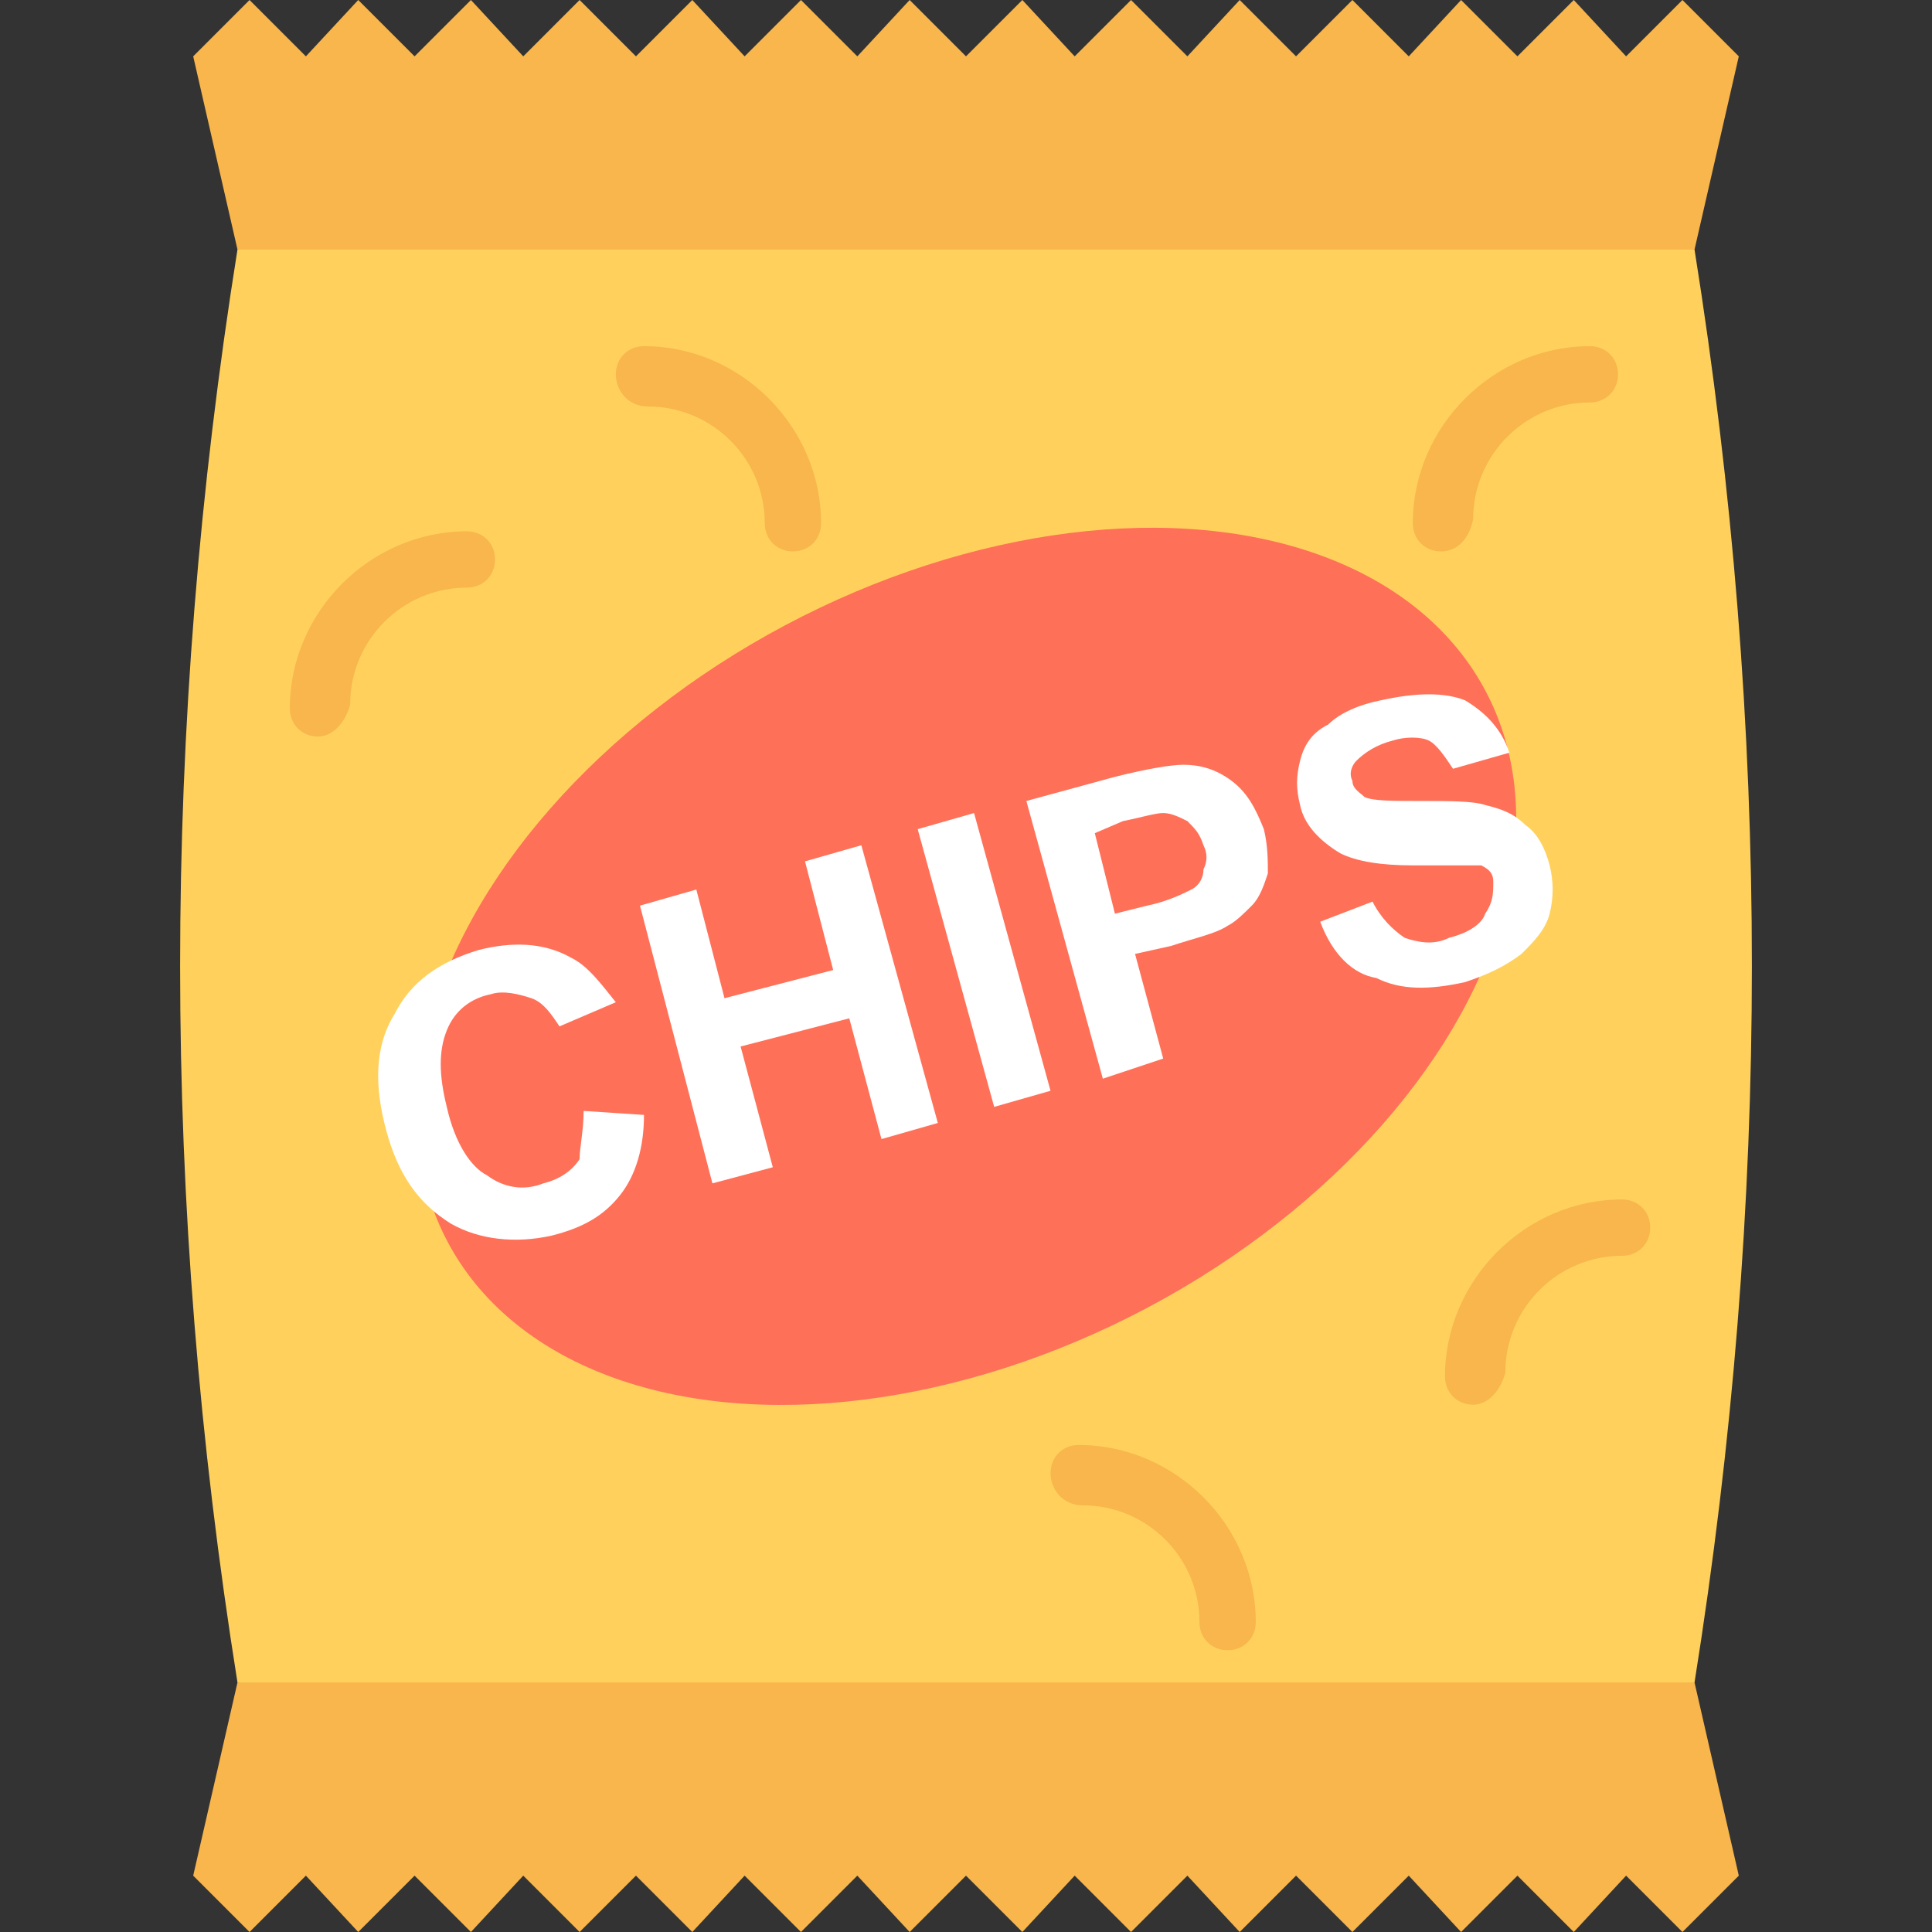 <svg version="1.1" id="fi_305385" xmlns="http://www.w3.org/2000/svg"
    xmlns:xlink="http://www.w3.org/1999/xlink" x="0px" y="0px" viewBox="0 0 501.551 501.551"
    style="enable-background:new 0 0 501.551 501.551;" xml:space="preserve">
<rect x="0" y="0" width="501.551" height="501.551" fill="#333333" stroke="none"/>
<path style="fill:#FFD15C;" d="M439.902,436.767c-111.804,21.943-266.449,21.943-378.253,0
	c-19.853-124.343-19.853-247.641,0-371.984c111.804-21.943,266.449-21.943,378.253,0
	C459.755,189.127,459.755,312.424,439.902,436.767z"></path>
<g>
	<polygon style="fill:#F8B64C;" points="451.396,486.922 451.396,486.922 451.396,486.922 439.902,436.767 61.649,436.767 
		50.155,486.922 50.155,486.922 50.155,486.922 50.155,486.922 50.155,486.922 64.784,501.551 79.412,486.922 79.412,486.922 
		92.996,501.551 107.625,486.922 107.625,486.922 122.253,501.551 135.837,486.922 135.837,486.922 150.465,501.551 
		165.094,486.922 165.094,486.922 179.722,501.551 193.306,486.922 193.306,486.922 207.935,501.551 222.563,486.922 
		222.563,486.922 236.147,501.551 250.776,486.922 250.776,486.922 265.404,501.551 278.988,486.922 278.988,486.922 
		293.616,501.551 308.245,486.922 308.245,486.922 321.829,501.551 336.457,486.922 336.457,486.922 351.086,501.551 
		365.714,486.922 365.714,486.922 379.298,501.551 393.927,486.922 393.927,486.922 408.555,501.551 422.139,486.922 
		422.139,486.922 436.767,501.551 451.396,486.922 	"></polygon>
	<polygon style="fill:#F8B64C;" points="436.767,0 422.139,14.629 408.555,0 393.927,14.629 379.298,0 365.714,14.629 351.086,0 
		336.457,14.629 321.829,0 308.245,14.629 293.616,0 278.988,14.629 265.404,0 250.776,14.629 236.147,0 222.563,14.629 207.935,0 
		193.306,14.629 179.722,0 165.094,14.629 150.465,0 135.837,14.629 122.253,0 107.625,14.629 92.996,0 79.412,14.629 64.784,0 
		50.155,14.629 61.649,64.784 439.902,64.784 451.396,14.629 	"></polygon>
</g>
<ellipse transform="matrix(-0.469 -0.883 0.883 -0.469 147.115 589.906)" style="fill:#FF7058;" cx="250.773" cy="250.758" rx="100.307" ry="152.551"></ellipse>
<g>
	<path style="fill:#F8B64C;" d="M382.433,364.669c-4.18,0-7.314-3.135-7.314-7.314c0-25.078,20.898-45.975,45.976-45.975
		c4.18,0,7.314,3.135,7.314,7.314s-3.135,7.314-7.314,7.314c-16.718,0-30.302,13.584-30.302,30.302
		C389.747,360.49,386.612,364.669,382.433,364.669z"></path>
	<path style="fill:#F8B64C;" d="M374.073,143.151c-4.18,0-7.314-3.135-7.314-7.314c0-25.078,20.898-45.976,45.976-45.976
		c4.18,0,7.314,3.135,7.314,7.314c0,4.18-3.135,7.314-7.314,7.314c-16.718,0-30.302,13.584-30.302,30.302
		C381.388,140.016,378.253,143.151,374.073,143.151z"></path>
	<path style="fill:#F8B64C;" d="M272.718,382.433c0-4.18,3.135-7.314,7.314-7.314c25.078,0,45.975,20.898,45.975,45.976
		c0,4.18-3.135,7.314-7.314,7.314c-4.18,0-7.314-3.135-7.314-7.314c0-16.718-13.584-30.302-30.302-30.302
		C275.853,390.792,272.718,386.612,272.718,382.433z"></path>
	<path style="fill:#F8B64C;" d="M82.547,191.216c-4.18,0-7.314-3.135-7.314-7.314c0-25.078,20.898-45.976,45.976-45.976
		c4.18,0,7.314,3.135,7.314,7.314s-3.135,7.314-7.314,7.314c-16.718,0-30.302,13.584-30.302,30.302
		C89.861,187.037,86.727,191.216,82.547,191.216z"></path>
	<path style="fill:#F8B64C;" d="M159.869,97.176c0-4.18,3.135-7.314,7.314-7.314c25.078,0,45.976,20.898,45.976,45.976
		c0,4.18-3.135,7.314-7.314,7.314c-4.18,0-7.314-3.135-7.314-7.314c0-16.718-13.584-30.302-30.302-30.302
		C163.004,105.535,159.869,101.355,159.869,97.176z"></path>
</g>
<g>
	<path style="fill:#FFFFFF;" d="M151.51,288.392l15.673,1.045c0,8.359-2.09,15.673-6.269,20.898
		c-4.18,5.224-9.404,8.359-17.763,10.449c-9.404,2.09-18.808,1.045-26.122-3.135c-8.359-5.224-13.584-12.539-16.718-24.033
		s-3.135-21.943,2.09-30.302c4.18-8.359,11.494-13.584,21.943-16.718c8.359-2.09,16.718-2.09,24.033,2.09
		c4.18,2.09,7.314,6.269,11.494,11.494l-14.629,6.269c-2.09-3.135-4.18-6.269-7.314-7.314c-3.135-1.045-7.314-2.09-10.449-1.045
		c-5.224,1.045-9.404,4.18-11.494,9.404c-2.09,5.224-2.09,11.494,0,19.853c2.09,9.404,6.269,15.673,10.449,17.763
		c4.18,3.135,9.404,4.18,14.629,2.09c4.18-1.045,7.314-3.135,9.404-6.269C150.465,297.796,151.51,293.616,151.51,288.392z"></path>
	<path style="fill:#FFFFFF;" d="M184.947,307.2l-18.808-72.098l14.629-4.18l7.314,28.212l28.212-7.314l-7.314-28.212l14.629-4.18
		l19.853,72.098l-14.629,4.18l-8.359-31.347l-28.212,7.314l8.359,31.347L184.947,307.2z"></path>
	<path style="fill:#FFFFFF;" d="M258.09,287.347l-19.853-72.098l14.629-4.18l19.853,72.098L258.09,287.347z"></path>
	<path style="fill:#FFFFFF;" d="M286.302,280.033l-19.853-72.098l22.988-6.269c8.359-2.09,14.629-3.135,17.763-3.135
		c4.18,0,8.359,1.045,12.539,4.18c4.18,3.135,6.269,7.314,8.359,12.539c1.045,4.18,1.045,8.359,1.045,11.494
		c-1.045,3.135-2.09,6.269-4.18,8.359c-2.09,2.09-4.18,4.18-6.269,5.224c-3.135,2.09-8.359,3.135-14.629,5.224l-9.404,2.09
		l7.314,27.167L286.302,280.033z M284.212,216.294l5.224,20.898l8.359-2.09c5.224-1.045,9.404-3.135,11.494-4.18
		c2.09-1.045,3.135-3.135,3.135-5.225c1.045-2.09,1.045-4.18,0-6.269c-1.045-3.135-2.09-4.18-4.18-6.269
		c-2.09-1.045-4.18-2.09-6.269-2.09c-2.09,0-5.224,1.045-10.449,2.09L284.212,216.294z"></path>
	<path style="fill:#FFFFFF;" d="M342.727,239.282l13.584-5.224c2.09,4.18,5.225,7.314,8.359,9.404c3.135,1.045,7.314,2.09,11.494,0
		c4.18-1.045,8.359-3.135,9.404-6.269c2.09-3.135,2.09-5.224,2.09-8.359c0-2.09-1.045-3.135-3.135-4.18c-1.045,0-2.09,0-5.225,0
		c-2.09,0-6.269,0-12.539,0c-8.359,0-14.629-1.045-18.808-3.135c-5.224-3.135-9.404-7.314-10.449-12.539
		c-1.045-4.18-1.045-7.314,0-11.494c1.045-4.18,3.135-7.314,7.314-9.404c3.135-3.135,8.359-5.225,13.584-6.269
		c9.404-2.09,16.718-2.09,21.943,0c5.224,3.135,9.404,7.314,11.494,13.584l-14.629,4.18c-2.09-3.135-4.18-6.269-6.269-7.314
		c-2.09-1.045-6.269-1.045-9.404,0c-4.18,1.045-7.314,3.135-9.404,5.224c-1.045,1.045-2.09,3.135-1.045,5.224
		c0,2.09,2.09,3.135,3.135,4.18c2.09,1.045,7.314,1.045,14.629,1.045s13.584,0,16.718,1.045c4.18,1.045,7.314,2.09,10.449,5.224
		c3.135,2.09,5.224,6.269,6.269,10.449c1.045,4.18,1.045,8.359,0,12.539c-1.045,4.18-4.18,7.314-7.314,10.449
		c-4.18,3.135-8.359,5.225-14.629,7.314c-9.404,2.09-16.718,2.09-22.988-1.045C351.086,252.865,345.861,247.641,342.727,239.282z"></path>
</g>
<g>
</g>
<g>
</g>
<g>
</g>
<g>
</g>
<g>
</g>
<g>
</g>
<g>
</g>
<g>
</g>
<g>
</g>
<g>
</g>
<g>
</g>
<g>
</g>
<g>
</g>
<g>
</g>
<g>
</g>
</svg>